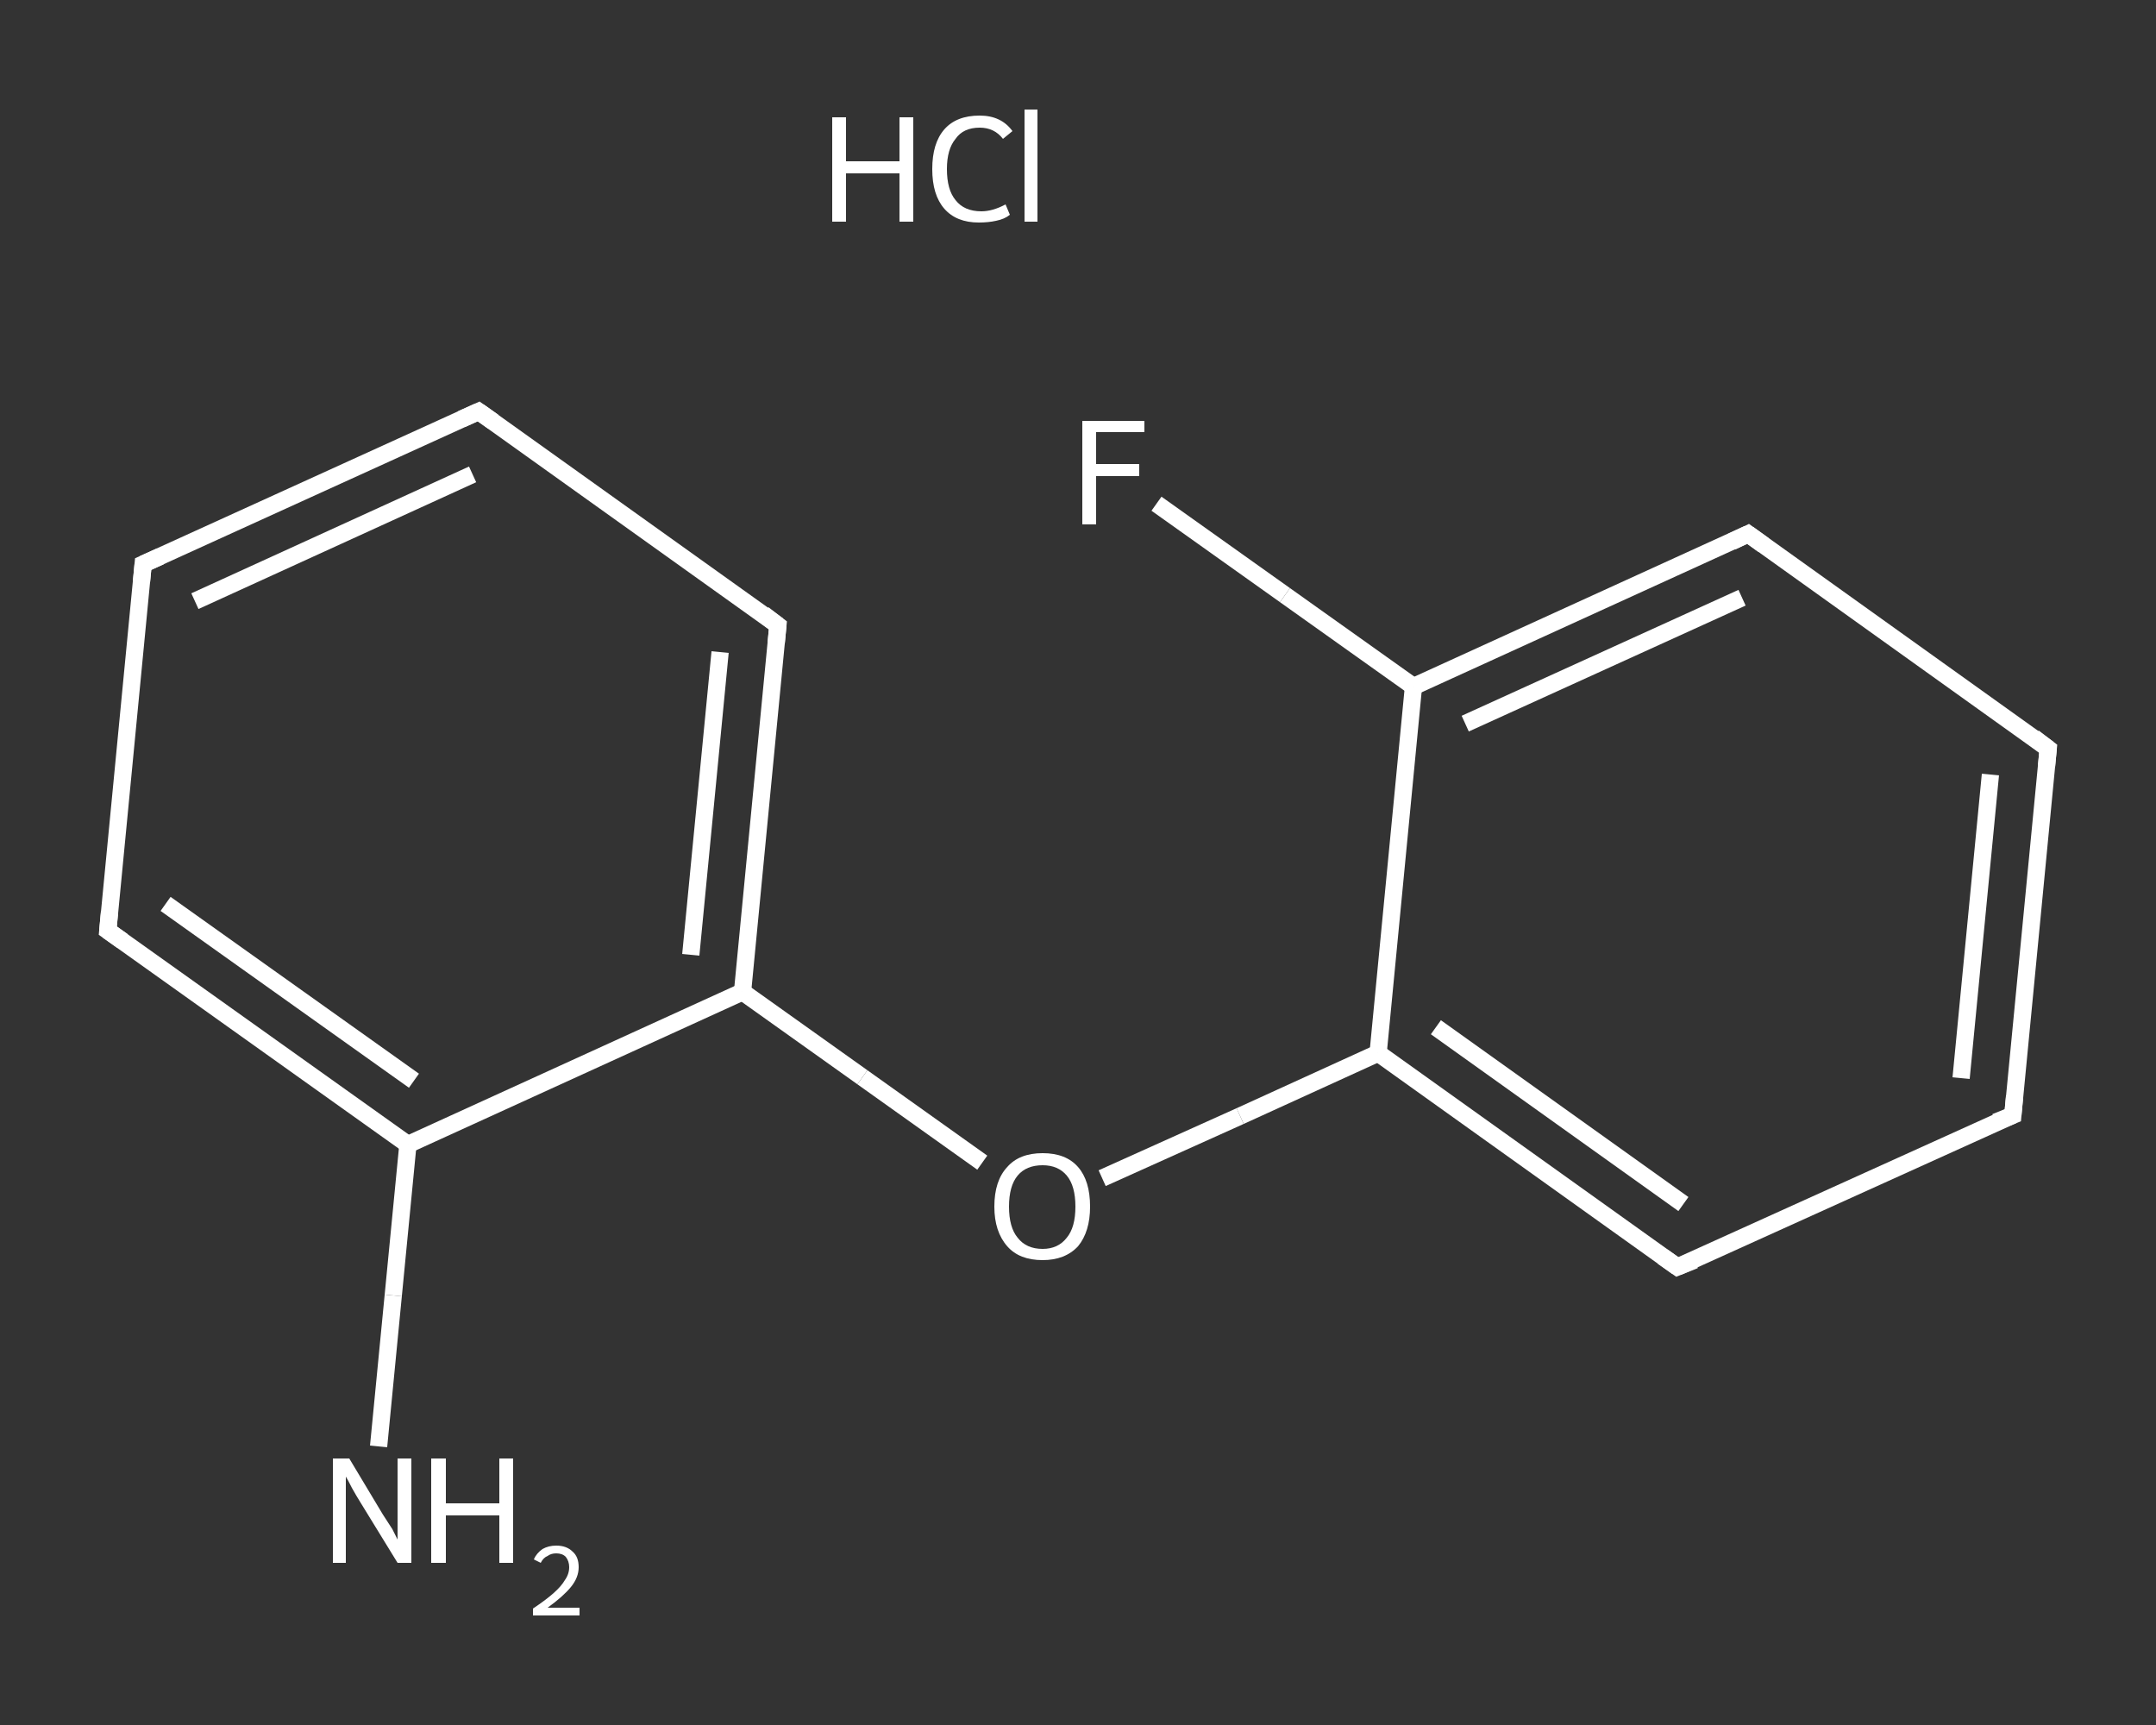 <?xml version='1.0' encoding='iso-8859-1'?>
<svg version='1.1' baseProfile='full'
              xmlns='http://www.w3.org/2000/svg'
                      xmlns:rdkit='http://www.rdkit.org/xml'
                      xmlns:xlink='http://www.w3.org/1999/xlink'
                  xml:space='preserve'
width='250px' height='200px' viewBox='0 0 250 200'>
<rect x="0" y="0" width="250" height="200" fill="#333333" stroke="none"/>
<!-- END OF HEADER -->
<rect style='opacity:1.0;fill:transparent;stroke:none' width='250.0' height='200.0' x='0.0' y='0.0'> </rect>
<path class='bond-0 atom-1 atom-2' d='M 43.9,167.7 L 45.6,150.2' style='fill:none;fill-rule:evenodd;stroke:#FFFFFF;stroke-width:2.0px;stroke-linecap:butt;stroke-linejoin:miter;stroke-opacity:1' />
<path class='bond-0 atom-1 atom-2' d='M 45.6,150.2 L 47.3,132.7' style='fill:none;fill-rule:evenodd;stroke:#FFFFFF;stroke-width:2.0px;stroke-linecap:butt;stroke-linejoin:miter;stroke-opacity:1' />
<path class='bond-1 atom-2 atom-3' d='M 47.3,132.7 L 12.5,107.9' style='fill:none;fill-rule:evenodd;stroke:#FFFFFF;stroke-width:2.0px;stroke-linecap:butt;stroke-linejoin:miter;stroke-opacity:1' />
<path class='bond-1 atom-2 atom-3' d='M 48.0,125.3 L 19.2,104.8' style='fill:none;fill-rule:evenodd;stroke:#FFFFFF;stroke-width:2.0px;stroke-linecap:butt;stroke-linejoin:miter;stroke-opacity:1' />
<path class='bond-2 atom-3 atom-4' d='M 12.5,107.9 L 16.6,65.4' style='fill:none;fill-rule:evenodd;stroke:#FFFFFF;stroke-width:2.0px;stroke-linecap:butt;stroke-linejoin:miter;stroke-opacity:1' />
<path class='bond-3 atom-4 atom-5' d='M 16.6,65.4 L 55.5,47.7' style='fill:none;fill-rule:evenodd;stroke:#FFFFFF;stroke-width:2.0px;stroke-linecap:butt;stroke-linejoin:miter;stroke-opacity:1' />
<path class='bond-3 atom-4 atom-5' d='M 22.6,69.7 L 54.8,55.0' style='fill:none;fill-rule:evenodd;stroke:#FFFFFF;stroke-width:2.0px;stroke-linecap:butt;stroke-linejoin:miter;stroke-opacity:1' />
<path class='bond-4 atom-5 atom-6' d='M 55.5,47.7 L 90.2,72.5' style='fill:none;fill-rule:evenodd;stroke:#FFFFFF;stroke-width:2.0px;stroke-linecap:butt;stroke-linejoin:miter;stroke-opacity:1' />
<path class='bond-5 atom-6 atom-7' d='M 90.2,72.5 L 86.1,115.0' style='fill:none;fill-rule:evenodd;stroke:#FFFFFF;stroke-width:2.0px;stroke-linecap:butt;stroke-linejoin:miter;stroke-opacity:1' />
<path class='bond-5 atom-6 atom-7' d='M 83.5,75.6 L 80.1,110.7' style='fill:none;fill-rule:evenodd;stroke:#FFFFFF;stroke-width:2.0px;stroke-linecap:butt;stroke-linejoin:miter;stroke-opacity:1' />
<path class='bond-6 atom-7 atom-8' d='M 86.1,115.0 L 100.0,124.9' style='fill:none;fill-rule:evenodd;stroke:#FFFFFF;stroke-width:2.0px;stroke-linecap:butt;stroke-linejoin:miter;stroke-opacity:1' />
<path class='bond-6 atom-7 atom-8' d='M 100.0,124.9 L 113.9,134.8' style='fill:none;fill-rule:evenodd;stroke:#FFFFFF;stroke-width:2.0px;stroke-linecap:butt;stroke-linejoin:miter;stroke-opacity:1' />
<path class='bond-7 atom-8 atom-9' d='M 127.8,136.6 L 143.8,129.4' style='fill:none;fill-rule:evenodd;stroke:#FFFFFF;stroke-width:2.0px;stroke-linecap:butt;stroke-linejoin:miter;stroke-opacity:1' />
<path class='bond-7 atom-8 atom-9' d='M 143.8,129.4 L 159.8,122.1' style='fill:none;fill-rule:evenodd;stroke:#FFFFFF;stroke-width:2.0px;stroke-linecap:butt;stroke-linejoin:miter;stroke-opacity:1' />
<path class='bond-8 atom-9 atom-10' d='M 159.8,122.1 L 194.5,146.9' style='fill:none;fill-rule:evenodd;stroke:#FFFFFF;stroke-width:2.0px;stroke-linecap:butt;stroke-linejoin:miter;stroke-opacity:1' />
<path class='bond-8 atom-9 atom-10' d='M 166.5,119.1 L 195.2,139.6' style='fill:none;fill-rule:evenodd;stroke:#FFFFFF;stroke-width:2.0px;stroke-linecap:butt;stroke-linejoin:miter;stroke-opacity:1' />
<path class='bond-9 atom-10 atom-11' d='M 194.5,146.9 L 233.4,129.3' style='fill:none;fill-rule:evenodd;stroke:#FFFFFF;stroke-width:2.0px;stroke-linecap:butt;stroke-linejoin:miter;stroke-opacity:1' />
<path class='bond-10 atom-11 atom-12' d='M 233.4,129.3 L 237.5,86.8' style='fill:none;fill-rule:evenodd;stroke:#FFFFFF;stroke-width:2.0px;stroke-linecap:butt;stroke-linejoin:miter;stroke-opacity:1' />
<path class='bond-10 atom-11 atom-12' d='M 227.4,125.0 L 230.8,89.8' style='fill:none;fill-rule:evenodd;stroke:#FFFFFF;stroke-width:2.0px;stroke-linecap:butt;stroke-linejoin:miter;stroke-opacity:1' />
<path class='bond-11 atom-12 atom-13' d='M 237.5,86.8 L 202.7,61.9' style='fill:none;fill-rule:evenodd;stroke:#FFFFFF;stroke-width:2.0px;stroke-linecap:butt;stroke-linejoin:miter;stroke-opacity:1' />
<path class='bond-12 atom-13 atom-14' d='M 202.7,61.9 L 163.9,79.6' style='fill:none;fill-rule:evenodd;stroke:#FFFFFF;stroke-width:2.0px;stroke-linecap:butt;stroke-linejoin:miter;stroke-opacity:1' />
<path class='bond-12 atom-13 atom-14' d='M 202.0,69.3 L 169.9,83.9' style='fill:none;fill-rule:evenodd;stroke:#FFFFFF;stroke-width:2.0px;stroke-linecap:butt;stroke-linejoin:miter;stroke-opacity:1' />
<path class='bond-13 atom-14 atom-15' d='M 163.9,79.6 L 149.0,69.0' style='fill:none;fill-rule:evenodd;stroke:#FFFFFF;stroke-width:2.0px;stroke-linecap:butt;stroke-linejoin:miter;stroke-opacity:1' />
<path class='bond-13 atom-14 atom-15' d='M 149.0,69.0 L 134.1,58.4' style='fill:none;fill-rule:evenodd;stroke:#FFFFFF;stroke-width:2.0px;stroke-linecap:butt;stroke-linejoin:miter;stroke-opacity:1' />
<path class='bond-14 atom-7 atom-2' d='M 86.1,115.0 L 47.3,132.7' style='fill:none;fill-rule:evenodd;stroke:#FFFFFF;stroke-width:2.0px;stroke-linecap:butt;stroke-linejoin:miter;stroke-opacity:1' />
<path class='bond-15 atom-14 atom-9' d='M 163.9,79.6 L 159.8,122.1' style='fill:none;fill-rule:evenodd;stroke:#FFFFFF;stroke-width:2.0px;stroke-linecap:butt;stroke-linejoin:miter;stroke-opacity:1' />
<path d='M 14.2,109.1 L 12.5,107.9 L 12.7,105.7' style='fill:none;stroke:#FFFFFF;stroke-width:2.0px;stroke-linecap:butt;stroke-linejoin:miter;stroke-opacity:1;' />
<path d='M 16.4,67.5 L 16.6,65.4 L 18.6,64.5' style='fill:none;stroke:#FFFFFF;stroke-width:2.0px;stroke-linecap:butt;stroke-linejoin:miter;stroke-opacity:1;' />
<path d='M 53.5,48.6 L 55.5,47.7 L 57.2,48.9' style='fill:none;stroke:#FFFFFF;stroke-width:2.0px;stroke-linecap:butt;stroke-linejoin:miter;stroke-opacity:1;' />
<path d='M 88.5,71.2 L 90.2,72.5 L 90.0,74.6' style='fill:none;stroke:#FFFFFF;stroke-width:2.0px;stroke-linecap:butt;stroke-linejoin:miter;stroke-opacity:1;' />
<path d='M 192.8,145.7 L 194.5,146.9 L 196.5,146.1' style='fill:none;stroke:#FFFFFF;stroke-width:2.0px;stroke-linecap:butt;stroke-linejoin:miter;stroke-opacity:1;' />
<path d='M 231.4,130.1 L 233.4,129.3 L 233.6,127.1' style='fill:none;stroke:#FFFFFF;stroke-width:2.0px;stroke-linecap:butt;stroke-linejoin:miter;stroke-opacity:1;' />
<path d='M 237.3,88.9 L 237.5,86.8 L 235.8,85.5' style='fill:none;stroke:#FFFFFF;stroke-width:2.0px;stroke-linecap:butt;stroke-linejoin:miter;stroke-opacity:1;' />
<path d='M 204.5,63.2 L 202.7,61.9 L 200.8,62.8' style='fill:none;stroke:#FFFFFF;stroke-width:2.0px;stroke-linecap:butt;stroke-linejoin:miter;stroke-opacity:1;' />
<path class='atom-0' d='M 96.5 13.6
L 98.1 13.6
L 98.1 18.7
L 104.3 18.7
L 104.3 13.6
L 105.9 13.6
L 105.9 25.7
L 104.3 25.7
L 104.3 20.1
L 98.1 20.1
L 98.1 25.7
L 96.5 25.7
L 96.5 13.6
' fill='#FFFFFF'/>
<path class='atom-0' d='M 108.1 19.6
Q 108.1 16.6, 109.5 15.0
Q 110.9 13.4, 113.6 13.4
Q 116.1 13.4, 117.4 15.2
L 116.3 16.1
Q 115.3 14.8, 113.6 14.8
Q 111.7 14.8, 110.8 16.1
Q 109.8 17.3, 109.8 19.6
Q 109.8 22.0, 110.8 23.2
Q 111.8 24.5, 113.8 24.5
Q 115.1 24.5, 116.6 23.7
L 117.1 24.9
Q 116.5 25.4, 115.5 25.6
Q 114.6 25.8, 113.5 25.8
Q 110.9 25.8, 109.5 24.2
Q 108.1 22.6, 108.1 19.6
' fill='#FFFFFF'/>
<path class='atom-0' d='M 118.8 12.7
L 120.3 12.7
L 120.3 25.7
L 118.8 25.7
L 118.8 12.7
' fill='#FFFFFF'/>
<path class='atom-1' d='M 40.5 169.1
L 44.4 175.6
Q 44.8 176.2, 45.5 177.3
Q 46.1 178.5, 46.1 178.5
L 46.1 169.1
L 47.7 169.1
L 47.7 181.2
L 46.1 181.2
L 41.8 174.2
Q 41.3 173.4, 40.8 172.5
Q 40.3 171.5, 40.1 171.2
L 40.1 181.2
L 38.6 181.2
L 38.6 169.1
L 40.5 169.1
' fill='#FFFFFF'/>
<path class='atom-1' d='M 50.0 169.1
L 51.7 169.1
L 51.7 174.3
L 57.9 174.3
L 57.9 169.1
L 59.5 169.1
L 59.5 181.2
L 57.9 181.2
L 57.9 175.7
L 51.7 175.7
L 51.7 181.2
L 50.0 181.2
L 50.0 169.1
' fill='#FFFFFF'/>
<path class='atom-1' d='M 61.9 180.8
Q 62.2 180.1, 62.9 179.6
Q 63.6 179.2, 64.5 179.2
Q 65.7 179.2, 66.4 179.9
Q 67.1 180.5, 67.1 181.7
Q 67.1 182.9, 66.2 184.0
Q 65.3 185.1, 63.5 186.4
L 67.2 186.4
L 67.2 187.3
L 61.8 187.3
L 61.8 186.5
Q 63.3 185.5, 64.2 184.7
Q 65.1 183.9, 65.5 183.2
Q 66.0 182.5, 66.0 181.7
Q 66.0 181.0, 65.6 180.5
Q 65.2 180.1, 64.5 180.1
Q 63.9 180.1, 63.5 180.4
Q 63.0 180.6, 62.7 181.2
L 61.9 180.8
' fill='#FFFFFF'/>
<path class='atom-8' d='M 115.3 139.9
Q 115.3 136.9, 116.8 135.3
Q 118.2 133.7, 120.9 133.7
Q 123.6 133.7, 125.0 135.3
Q 126.4 136.9, 126.4 139.9
Q 126.4 142.8, 125.0 144.5
Q 123.5 146.1, 120.9 146.1
Q 118.2 146.1, 116.8 144.5
Q 115.3 142.8, 115.3 139.9
M 120.9 144.8
Q 122.7 144.8, 123.7 143.5
Q 124.7 142.3, 124.7 139.9
Q 124.7 137.5, 123.7 136.3
Q 122.7 135.1, 120.9 135.1
Q 119.0 135.1, 118.0 136.3
Q 117.0 137.5, 117.0 139.9
Q 117.0 142.3, 118.0 143.5
Q 119.0 144.8, 120.9 144.8
' fill='#FFFFFF'/>
<path class='atom-15' d='M 125.5 48.8
L 132.7 48.8
L 132.7 50.1
L 127.1 50.1
L 127.1 53.8
L 132.1 53.8
L 132.1 55.2
L 127.1 55.2
L 127.1 60.8
L 125.5 60.8
L 125.5 48.8
' fill='#FFFFFF'/>
</svg>
